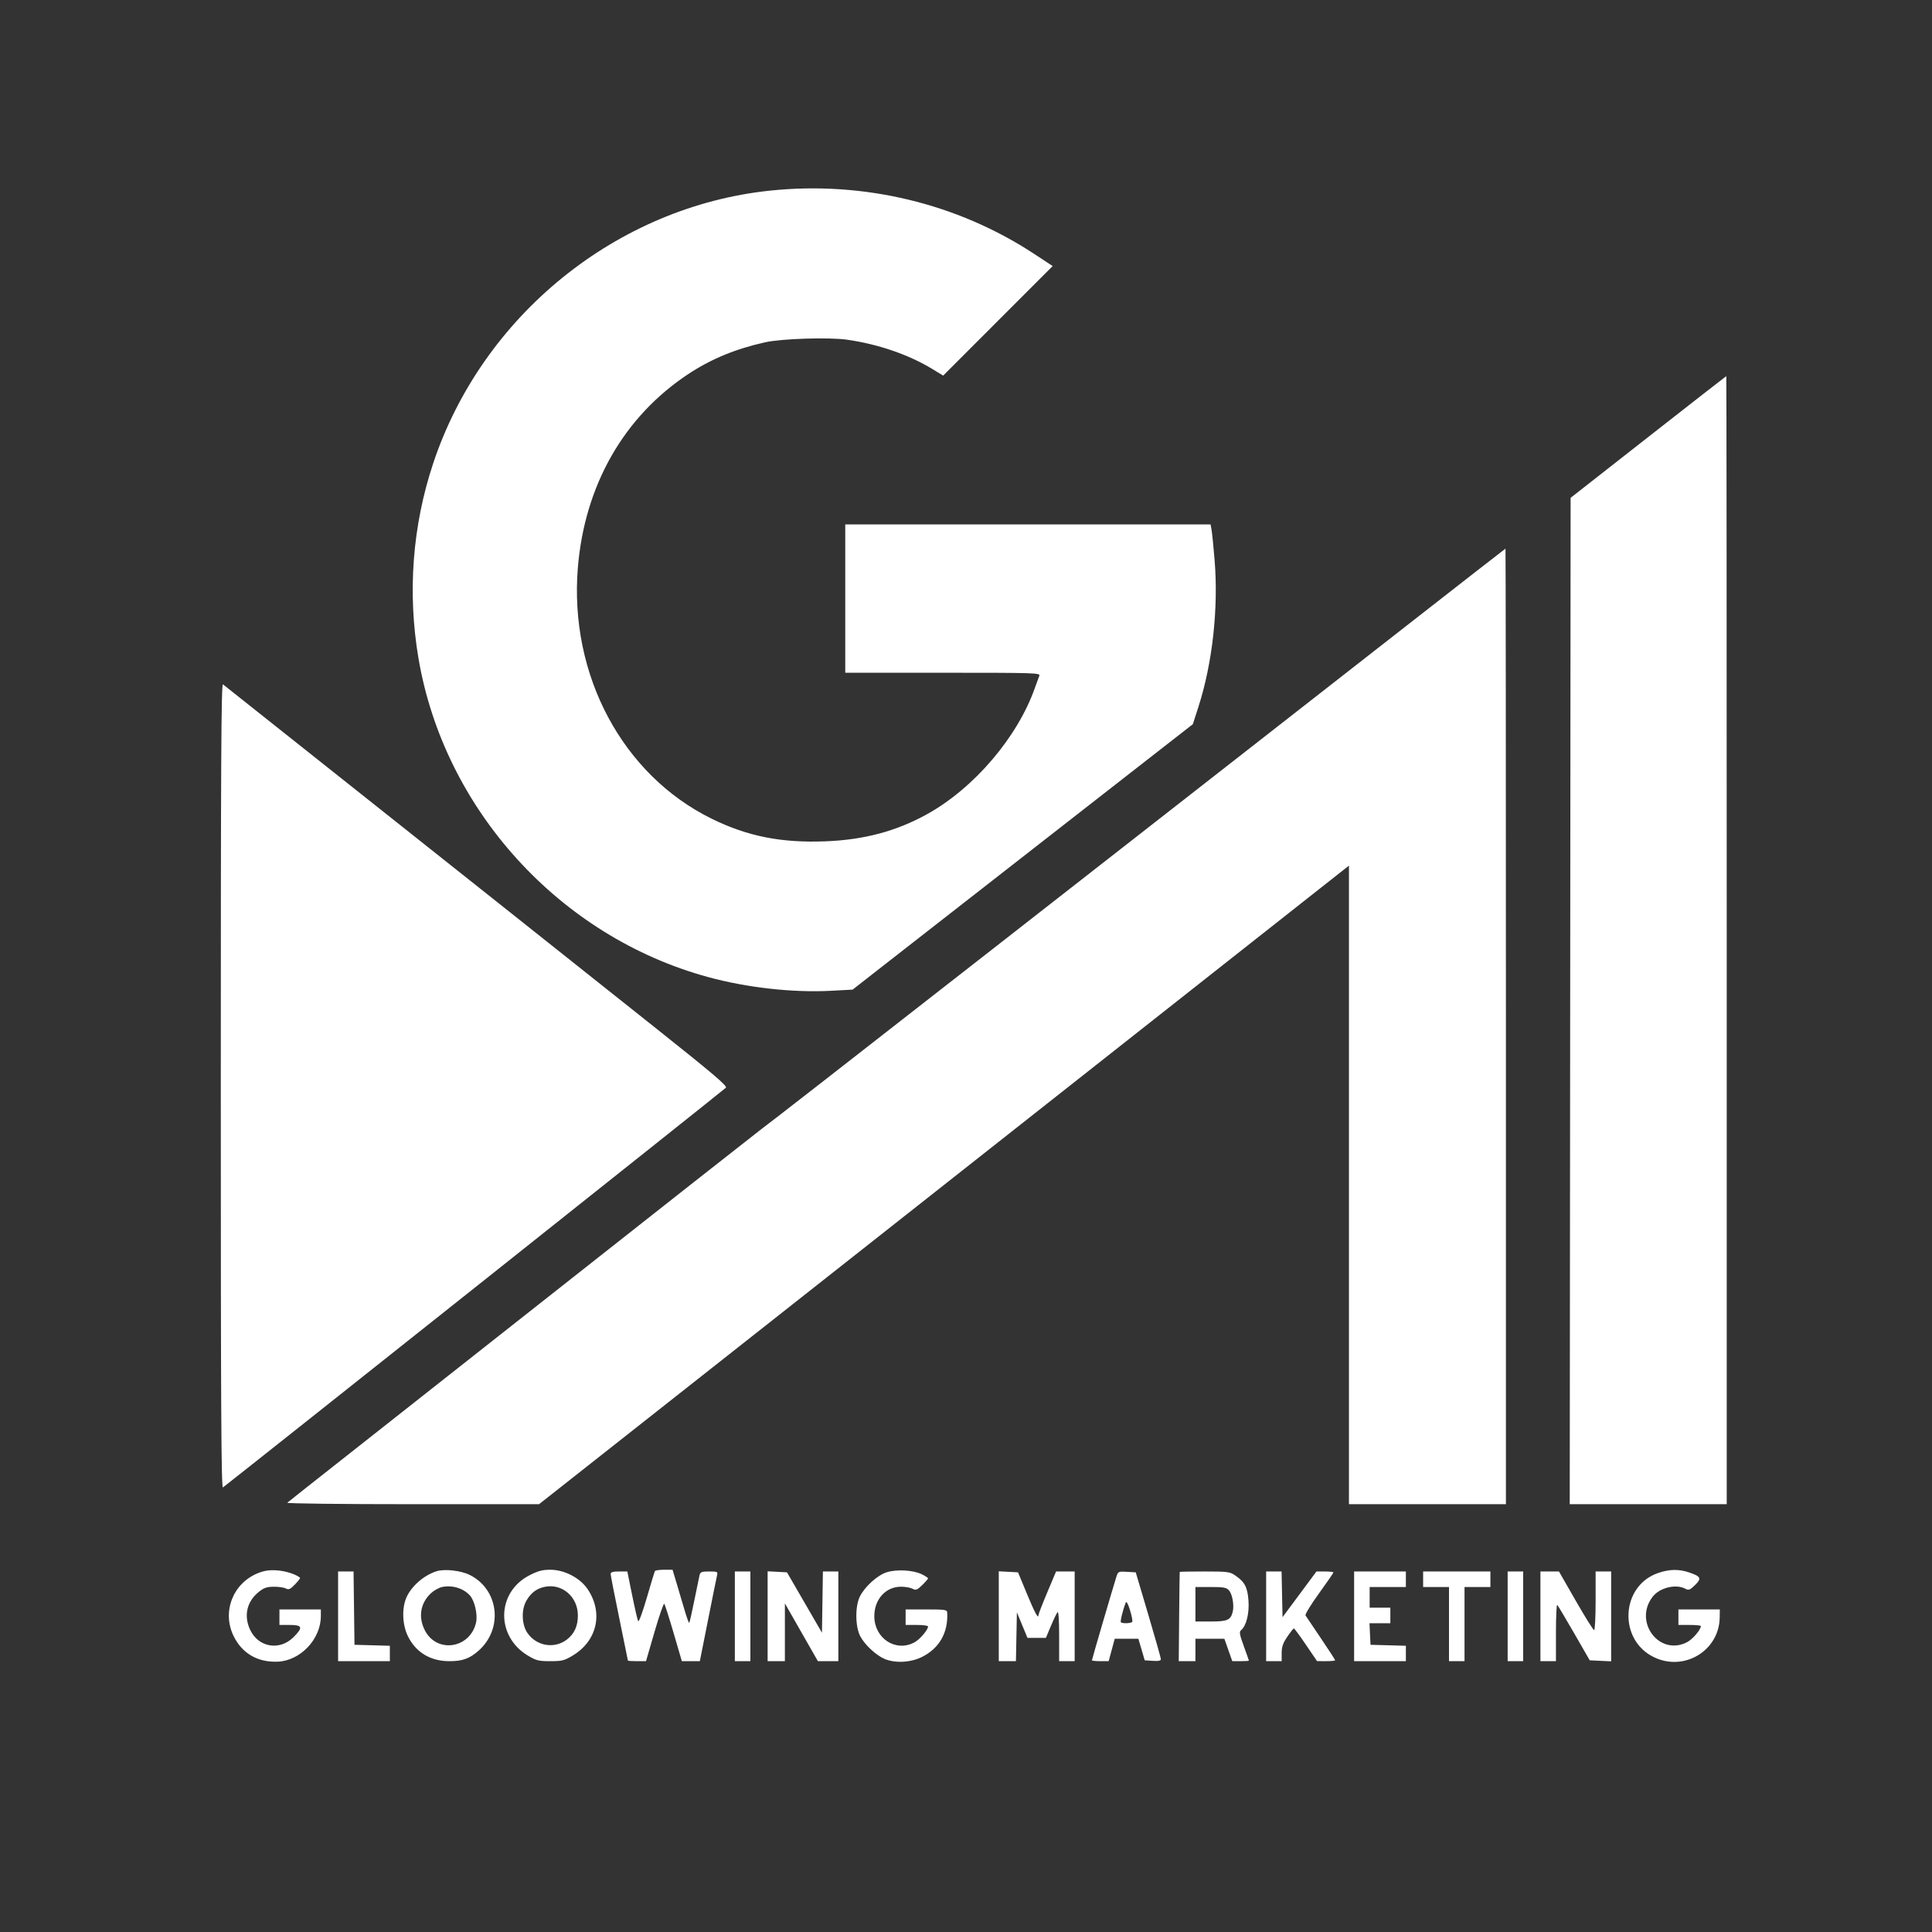 <svg xmlns="http://www.w3.org/2000/svg" xmlns:xlink="http://www.w3.org/1999/xlink" width="1120" zoomAndPan="magnify" viewBox="0 0 840 840" height="1120" preserveAspectRatio="xMidYMid meet"><rect x="0" y="0" width="840" height="840" fill="#333333" stroke="none"/><defs><clipPath id="4fa11f236d"><path d="M 1 81 L 751 81 L 751 739.23 L 1 739.23 Z M 1 81 " clip-rule="nonzero"></path></clipPath></defs><g clip-path="url(#4fa11f236d)"><path fill="#ffffff" d="M 334.875 82.871 C 268.203 89.82 209.691 137.191 188.32 201.52 C 179.309 228.656 177.117 257.637 181.93 286.125 C 193.047 351.93 243.355 407.285 308 424.848 C 324.984 429.465 344.844 431.664 361.418 430.77 L 370.711 430.27 L 381.293 421.992 C 391.465 414.031 437.105 378.43 492.375 335.332 L 518.625 314.867 L 521.016 307.449 C 527.184 288.297 529.816 264.418 528.078 243.375 C 527.602 237.602 527.016 231.777 526.773 230.438 L 526.332 228 L 367.5 228 L 367.5 292.5 L 409.957 292.5 C 450.09 292.5 452.383 292.57 451.879 293.812 C 451.586 294.535 450.73 296.883 449.973 299.031 C 442.441 320.484 423.512 342.668 403.086 353.984 C 389.691 361.402 375.73 365.133 358.875 365.793 C 339.723 366.543 324.988 363.617 309.43 355.969 C 270.629 336.902 247.438 293.43 251.238 246.891 C 254.164 211.082 271.188 181.207 299.25 162.633 C 309.102 156.113 319.824 151.684 332.664 148.824 C 339.898 147.215 360.426 146.566 368.332 147.699 C 381.832 149.633 395.082 154.191 405.352 160.43 L 410.078 163.305 L 433.883 139.488 L 457.688 115.676 L 449.531 110.32 C 416.129 88.395 375.41 78.645 334.875 82.871 M 716.625 190.004 L 682.875 216.449 L 682.688 435.227 L 682.496 654 L 750.75 654 L 750.75 408.75 C 750.75 273.863 750.664 163.512 750.562 163.531 C 750.457 163.547 735.188 175.461 716.625 190.004 M 611.625 271.98 C 588.113 290.355 549.977 320.152 526.875 338.195 C 503.773 356.234 460.742 389.844 431.25 412.883 C 365.379 464.34 335.059 487.949 331.125 490.844 C 329.477 492.055 285.77 526.457 234 567.289 C 182.23 608.121 136.668 644.047 132.75 647.121 C 128.832 650.199 125.305 653.004 124.914 653.355 C 124.516 653.715 148.602 654 179.289 653.996 L 234.375 653.996 L 290.625 609.656 C 321.562 585.27 364.93 551.074 387 533.664 C 456.598 478.758 580.758 380.855 583.688 378.57 L 586.5 376.375 L 586.5 654 L 654.75 654 L 654.75 446.25 C 654.75 331.988 654.664 238.516 654.562 238.535 C 654.457 238.555 635.137 253.605 611.625 271.98 M 96 472.125 C 96 612.262 96.188 647.285 96.938 646.703 C 112.02 634.953 314.078 474.371 315.594 472.93 C 316.367 472.195 310.137 466.906 284.094 446.203 C 266.234 432.008 236.102 408.055 217.125 392.969 C 185.449 367.789 99.129 299.254 96.938 297.547 C 96.188 296.961 96 331.988 96 472.125 M 112.18 683.969 C 101.234 688.379 96.422 700.809 101.578 711.344 C 105.25 718.852 111.965 722.777 120.617 722.473 C 130.562 722.125 139.5 712.723 139.5 702.617 L 139.5 699.75 L 121.5 699.75 L 121.5 706.5 L 126 706.5 C 131.508 706.5 131.848 707.578 127.652 711.777 C 121.531 717.895 112.227 716.258 108.672 708.434 C 105.91 702.348 107.367 696.234 112.578 692.074 C 114.73 690.355 116.051 689.91 119.055 689.887 C 121.133 689.871 123.492 690.211 124.301 690.645 C 125.527 691.301 126.191 691 128.273 688.852 C 129.648 687.434 130.625 686.141 130.449 685.98 C 128.801 684.5 124.121 683 120.41 682.766 C 117.098 682.555 114.879 682.879 112.18 683.969 M 189.746 683.164 C 184.133 684.984 178.684 689.812 176.605 694.801 C 174.652 699.488 174.961 706.504 177.332 711.352 C 180.789 718.418 187.133 722.25 195.375 722.25 C 201.07 722.25 204.125 721.16 208.02 717.742 C 218.879 708.207 216.945 691.133 204.285 684.777 C 200.402 682.828 193.227 682.031 189.746 683.164 M 230.129 684.953 C 215.855 692.32 215.508 711.418 229.496 719.812 C 233.129 721.992 234.16 722.25 239.25 722.25 C 244.34 722.25 245.371 721.992 249.004 719.812 C 259.645 713.426 262.398 701.219 255.512 690.961 C 252.203 686.035 245.41 682.5 239.25 682.5 C 235.785 682.5 233.898 683.008 230.129 684.953 M 284.758 683.062 C 284.574 683.371 282.977 688.621 281.203 694.73 C 279.414 700.898 277.75 705.398 277.461 704.855 C 277.176 704.316 276 699.234 274.848 693.562 L 272.754 683.25 L 269.129 683.25 C 266.445 683.25 265.5 683.535 265.5 684.348 C 265.5 684.949 267.188 693.602 269.25 703.574 C 271.312 713.547 273 721.828 273 721.977 C 273 722.129 274.773 722.25 276.938 722.25 L 280.875 722.25 L 284.582 709.496 C 286.621 702.48 288.523 696.996 288.809 697.309 C 289.094 697.621 290.934 703.359 292.891 710.062 L 296.457 722.25 L 304.281 722.25 L 307.82 704.438 C 309.766 694.641 311.539 685.867 311.762 684.938 C 312.137 683.355 311.922 683.25 308.344 683.25 C 305.004 683.25 304.48 683.461 304.133 684.938 C 303.91 685.867 302.891 690.816 301.863 695.941 C 300.832 701.066 299.848 705.402 299.672 705.578 C 299.5 705.75 298.629 703.414 297.742 700.383 C 296.598 696.48 295.438 692.582 294.27 688.688 L 292.41 682.5 L 288.75 682.5 C 286.734 682.5 284.938 682.754 284.758 683.062 M 385.473 683.609 C 381.457 684.898 375.969 689.875 373.855 694.141 C 371.738 698.41 371.828 707.246 374.031 711.426 C 375.984 715.133 380.941 719.738 384.645 721.289 C 389.191 723.195 395.867 722.859 400.734 720.477 C 408.375 716.738 412.332 709.812 411.824 701.062 C 411.758 699.891 410.793 699.75 402.75 699.75 L 393.75 699.75 L 393.75 706.5 L 398.625 706.5 C 401.305 706.5 403.5 706.789 403.5 707.141 C 403.5 708.66 399.91 712.836 397.512 714.109 C 389.441 718.398 380.211 712.391 380.137 702.797 C 380.078 695.41 385.055 689.875 391.75 689.875 C 393.602 689.875 395.855 690.273 396.762 690.758 C 398.203 691.527 398.727 691.332 400.957 689.172 C 402.355 687.816 403.5 686.496 403.5 686.242 C 403.5 685.988 402.234 685.168 400.688 684.422 C 396.938 682.617 389.75 682.23 385.473 683.609 M 720.887 683.926 C 704.684 689.523 703.484 712.879 719.016 720.477 C 732.164 726.91 747.461 717.754 747.691 703.312 L 747.75 699.75 L 729.75 699.75 L 729.75 706.5 L 734.625 706.5 C 737.305 706.5 739.5 706.715 739.5 706.973 C 739.5 708.582 735.902 712.773 733.453 714.023 C 721.375 720.184 710.051 705.035 718.609 694.156 C 721.676 690.258 728.684 688.574 732.762 690.758 C 734.203 691.527 734.727 691.332 736.938 689.188 C 739.934 686.285 739.543 685.414 734.445 683.68 C 729.945 682.145 725.824 682.223 720.887 683.926 M 147 702.75 L 147 722.25 L 169.5 722.25 L 169.5 715.551 L 161.812 715.34 L 154.125 715.125 L 153.719 683.25 L 147 683.25 Z M 319.5 702.75 L 319.5 722.25 L 326.25 722.25 L 326.25 683.25 L 319.5 683.25 Z M 333.75 702.711 L 333.75 722.25 L 341.25 722.25 L 341.258 697.125 L 355.602 722.25 L 364.5 722.25 L 364.5 683.25 L 357.785 683.25 L 357.578 696.562 L 357.375 709.875 L 349.77 696.75 L 342.168 683.625 L 337.957 683.398 L 333.75 683.176 Z M 434.25 702.711 L 434.25 722.25 L 441.707 722.25 L 441.918 711.633 L 442.125 701.012 L 444.426 706.57 L 446.73 712.125 L 454.738 712.125 L 456.941 706.875 C 458.152 703.988 459.449 701.305 459.824 700.914 C 460.227 700.488 460.5 704.637 460.5 711.227 L 460.5 722.25 L 467.25 722.25 L 467.25 683.25 L 459.164 683.25 L 455.332 692.348 C 453.223 697.348 451.5 701.805 451.5 702.246 C 451.5 704.164 449.84 701.066 446.348 692.621 L 442.621 683.625 L 438.438 683.398 L 434.25 683.176 Z M 485.352 685.652 C 483.914 690.172 474.75 721.461 474.75 721.859 C 474.75 722.074 476.387 722.25 478.391 722.25 L 482.027 722.25 L 484.668 712.5 L 494.945 712.5 L 496.324 717.188 L 497.699 721.875 L 501.227 722.105 C 503.75 722.266 504.742 722.055 504.723 721.355 C 504.707 720.816 502.246 712.105 499.25 702 L 493.801 683.625 L 489.969 683.402 C 486.227 683.184 486.121 683.23 485.352 685.652 M 512.922 683.438 C 512.879 683.539 512.766 692.316 512.672 702.938 L 512.5 722.25 L 519.75 722.25 L 519.75 712.5 L 532.336 712.5 L 534.055 717.375 L 535.777 722.25 L 539.391 722.25 C 541.375 722.25 543 722.145 543 722.02 C 543 721.891 542 719.051 540.781 715.711 C 538.902 710.562 538.727 709.496 539.617 708.758 C 541.863 706.891 543.219 701.477 542.82 695.934 C 542.402 690.074 541.191 687.785 537.008 684.938 C 534.719 683.383 533.691 683.25 523.766 683.25 C 517.844 683.25 512.965 683.336 512.922 683.438 M 550.5 702.75 L 550.5 722.25 L 557.25 722.25 L 557.25 718.738 C 557.25 716.016 557.797 714.422 559.688 711.633 C 561.027 709.656 562.316 708.031 562.547 708.02 C 562.781 708.008 565.141 711.199 567.797 715.113 L 572.625 722.227 L 576.562 722.238 C 578.727 722.246 580.5 722.07 580.5 721.852 C 580.5 721.637 577.715 717.34 574.312 712.309 C 570.91 707.277 567.895 702.805 567.617 702.367 C 567.336 701.934 569.953 697.641 573.43 692.836 C 576.906 688.027 579.75 683.902 579.75 683.672 C 579.75 683.441 578.09 683.25 576.062 683.25 L 572.371 683.25 L 565 693.188 L 557.625 703.125 L 557.414 693.188 L 557.207 683.25 L 550.5 683.25 Z M 588.75 702.75 L 588.75 722.25 L 611.25 722.25 L 611.25 715.551 L 603.562 715.34 L 595.875 715.125 L 595.43 705.75 L 604.5 705.75 L 604.5 699 L 595.5 699 L 595.5 690 L 611.25 690 L 611.25 683.25 L 588.75 683.25 Z M 618.75 686.625 L 618.75 690 L 630 690 L 630 722.25 L 636.75 722.25 L 636.75 690 L 648 690 L 648 683.25 L 618.75 683.25 Z M 655.5 702.75 L 655.5 722.25 L 662.25 722.25 L 662.25 683.25 L 655.5 683.25 Z M 669.75 702.75 L 669.75 722.25 L 676.5 722.25 L 676.5 709.75 C 676.5 702.875 676.754 697.492 677.062 697.785 C 677.371 698.078 680.676 703.617 684.406 710.094 L 691.188 721.875 L 700.5 722.32 L 700.5 683.25 L 693.75 683.25 L 693.75 696 C 693.75 703.012 693.457 708.75 693.094 708.75 C 692.734 708.75 689.148 703.012 685.125 696 L 677.809 683.25 L 669.75 683.25 Z M 192.125 690.023 C 190.754 690.332 188.602 691.551 187.348 692.73 C 182.773 697.027 181.781 703.02 184.688 708.777 C 189.852 719.008 204.418 716.82 206.988 705.43 C 207.758 702.012 206.375 695.957 204.297 693.664 C 201.449 690.52 196.508 689.039 192.125 690.023 M 236.609 689.977 C 233.164 690.758 230.711 692.668 228.805 696.059 C 226.559 700.059 226.836 706.512 229.414 710.129 C 233.41 715.738 241.07 716.973 246.449 712.867 C 249.703 710.391 251.25 707 251.25 702.367 C 251.25 694.172 244.246 688.246 236.609 689.977 M 519.75 697.5 L 519.75 705 L 526.445 705 C 533.672 705 535.062 704.383 535.965 700.777 C 536.668 697.988 535.801 693.078 534.324 691.441 C 533.223 690.227 531.977 690 526.383 690 L 519.75 690 Z M 489.477 696.75 C 488.301 699.594 486.961 704.961 487.336 705.336 C 487.98 705.98 491.867 705.824 492.293 705.133 C 492.504 704.793 492.059 702.516 491.309 700.07 C 490.465 697.32 489.766 696.055 489.48 696.75 M 2.754 749.613 C 1.426 750.594 1.426 750.691 2.754 752.727 C 4.078 754.754 4.133 754.77 4.363 753.164 C 4.496 752.25 4.496 750.848 4.363 750.051 C 4.156 748.785 3.953 748.73 2.754 749.613 " fill-opacity="1" fill-rule="evenodd"></path></g></svg>